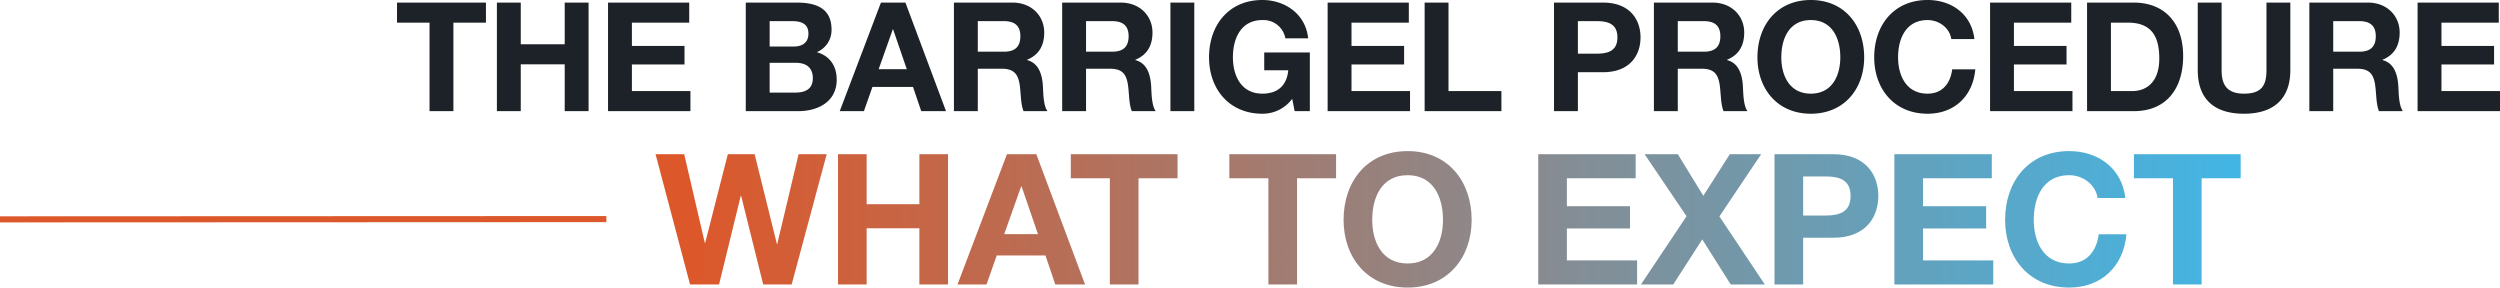 <svg xmlns="http://www.w3.org/2000/svg" xmlns:xlink="http://www.w3.org/1999/xlink" width="822.16" height="94.57" viewBox="0 0 822.16 94.57"><defs><linearGradient id="a" x1="0.029" y1="0.5" x2="1" y2="0.5" gradientUnits="objectBoundingBox"><stop offset="0" stop-color="#dc582b"/><stop offset="0.798" stop-color="#60a3c0"/><stop offset="1" stop-color="#41b6e6"/></linearGradient></defs><g transform="translate(-175.09 -630.45)"><path d="M11.35,0H19.2V-29.1H29.9v-6.6H.65v6.6h10.7ZM33.5,0h7.85V-15.4H55.8V0h7.85V-35.7H55.8V-22H41.35V-35.7H33.5ZM70.05,0h27.1V-6.6H77.9v-8.75H95.2v-6.1H77.9V-29.1H96.75v-6.6H70.05ZM123.2-15.9h8.55c3.35,0,5.65,1.45,5.65,5.1,0,3.7-2.7,4.7-5.8,4.7h-8.4ZM115.35,0h17.3c6.45,0,12.6-3.1,12.6-10.35,0-4.45-2.2-7.8-6.55-9.05a7.832,7.832,0,0,0,4.85-7.45c0-6.65-4.6-8.85-11.4-8.85h-16.8Zm7.85-29.6h7.35c2.8,0,5.4.7,5.4,4.1,0,3-2.05,4.25-4.8,4.25H123.2ZM146.25,0h7.95L157-7.95h13.35L173.05,0h8.15L167.85-35.7H159.8ZM163.7-26.9h.1l4.5,13.1h-9.25ZM183.8,0h7.85V-13.95h7.85c3.95,0,5.4,1.65,5.95,5.4.4,2.85.3,6.3,1.25,8.55h7.85c-1.4-2-1.35-6.2-1.5-8.45-.25-3.6-1.35-7.35-5.2-8.35v-.1c3.95-1.6,5.65-4.75,5.65-8.95,0-5.4-4.05-9.85-10.45-9.85H183.8Zm7.85-29.6h8.6c3.5,0,5.4,1.5,5.4,4.95,0,3.6-1.9,5.1-5.4,5.1h-8.6ZM219.4,0h7.85V-13.95h7.85c3.95,0,5.4,1.65,5.95,5.4.4,2.85.3,6.3,1.25,8.55h7.85c-1.4-2-1.35-6.2-1.5-8.45-.25-3.6-1.35-7.35-5.2-8.35v-.1c3.95-1.6,5.65-4.75,5.65-8.95,0-5.4-4.05-9.85-10.45-9.85H219.4Zm7.85-29.6h8.6c3.5,0,5.4,1.5,5.4,4.95,0,3.6-1.9,5.1-5.4,5.1h-8.6ZM255,0h7.85V-35.7H255Zm40.85,0h5V-19.3h-15v5.85h7.9c-.45,4.95-3.4,7.7-8.5,7.7-7.05,0-9.7-6-9.7-11.95,0-6.25,2.65-12.25,9.7-12.25a7.317,7.317,0,0,1,7.55,6h7.5c-.85-8.1-7.75-12.6-15.05-12.6-11.05,0-17.55,8.25-17.55,18.85C267.7-7.4,274.2.85,285.25.85a12.082,12.082,0,0,0,9.8-4.9ZM306.7,0h27.1V-6.6H314.55v-8.75h17.3v-6.1h-17.3V-29.1H333.4v-6.6H306.7Zm31.9,0h25.25V-6.6h-17.4V-35.7H338.6Zm42.55,0H389V-12.8h8.25c8.9,0,12.35-5.65,12.35-11.45S406.15-35.7,397.25-35.7h-16.1ZM389-29.6h6.1c3.65,0,6.9.8,6.9,5.35s-3.25,5.35-6.9,5.35H389ZM414,0h7.85V-13.95h7.85c3.95,0,5.4,1.65,5.95,5.4.4,2.85.3,6.3,1.25,8.55h7.85c-1.4-2-1.35-6.2-1.5-8.45-.25-3.6-1.35-7.35-5.2-8.35v-.1c3.95-1.6,5.65-4.75,5.65-8.95,0-5.4-4.05-9.85-10.45-9.85H414Zm7.85-29.6h8.6c3.5,0,5.4,1.5,5.4,4.95,0,3.6-1.9,5.1-5.4,5.1h-8.6Zm26.2,11.9c0,10.3,6.5,18.55,17.55,18.55S483.15-7.4,483.15-17.7c0-10.6-6.5-18.85-17.55-18.85S448.05-28.3,448.05-17.7Zm7.85,0c0-6.25,2.65-12.25,9.7-12.25s9.7,6,9.7,12.25c0,5.95-2.65,11.95-9.7,11.95S455.9-11.75,455.9-17.7Zm63.5-6c-.95-8.25-7.55-12.85-15.4-12.85-11.05,0-17.55,8.25-17.55,18.85C486.45-7.4,492.95.85,504,.85c8.75,0,14.9-5.7,15.7-14.6h-7.6c-.6,4.7-3.3,8-8.1,8-7.05,0-9.7-6-9.7-11.95,0-6.25,2.65-12.25,9.7-12.25,3.9,0,7.3,2.7,7.8,6.25ZM524.55,0h27.1V-6.6H532.4v-8.75h17.3v-6.1H532.4V-29.1h18.85v-6.6h-26.7Zm31.9,0h15.4c10.9,0,16.2-7.7,16.2-18.05,0-11.85-6.95-17.65-16.2-17.65h-15.4Zm7.85-29.1h5.6c7.8,0,10.3,4.6,10.3,11.8,0,7.9-4.35,10.7-8.9,10.7h-7Zm59-6.6h-7.85v22.2c0,5.3-1.8,7.75-7.4,7.75-6.35,0-7.35-3.85-7.35-7.75V-35.7h-7.85v22.2c0,9.7,5.6,14.35,15.2,14.35,9.55,0,15.25-4.7,15.25-14.35ZM629.55,0h7.85V-13.95h7.85c3.95,0,5.4,1.65,5.95,5.4.4,2.85.3,6.3,1.25,8.55h7.85c-1.4-2-1.35-6.2-1.5-8.45-.25-3.6-1.35-7.35-5.2-8.35v-.1c3.95-1.6,5.65-4.75,5.65-8.95,0-5.4-4.05-9.85-10.45-9.85H629.55Zm7.85-29.6H646c3.5,0,5.4,1.5,5.4,4.95,0,3.6-1.9,5.1-5.4,5.1h-8.6ZM665.15,0h27.1V-6.6H673v-8.75h17.3v-6.1H673V-29.1h18.85v-6.6h-26.7Z" transform="translate(305 667)" fill="#1c2227"/><path d="M56.46-42.84H47.22L40.2-13.32h-.12L32.76-42.84H23.94L16.5-13.68h-.12L9.6-42.84H.18L11.52,0h9.54L28.2-29.16h.12L35.58,0h9.36ZM60.18,0H69.6V-18.48H86.94V0h9.42V-42.84H86.94V-26.4H69.6V-42.84H60.18Zm39.3,0h9.54l3.36-9.54H128.4L131.64,0h9.78L125.4-42.84h-9.66Zm20.94-32.28h.12l5.4,15.72h-11.1ZM149.58,0H159V-34.92h12.84v-7.92h-35.1v7.92h12.84Zm52.14,0h9.42V-34.92h12.84v-7.92h-35.1v7.92h12.84Zm24.72-21.24c0,12.36,7.8,22.26,21.06,22.26s21.06-9.9,21.06-22.26c0-12.72-7.8-22.62-21.06-22.62S226.44-33.96,226.44-21.24Zm9.42,0c0-7.5,3.18-14.7,11.64-14.7s11.64,7.2,11.64,14.7c0,7.14-3.18,14.34-11.64,14.34S235.86-14.1,235.86-21.24ZM290.46,0h32.52V-7.92h-23.1v-10.5h20.76v-7.32H299.88v-9.18H322.5v-7.92H290.46Zm33.78,0h10.62l9.54-14.82L353.76,0h11.22L350.04-22.38l13.74-20.46H353.46l-8.7,13.68-8.4-13.68H325.44l13.8,20.4Zm43.92,0h9.42V-15.36h9.9c10.68,0,14.82-6.78,14.82-13.74s-4.14-13.74-14.82-13.74H368.16Zm9.42-35.52h7.32c4.38,0,8.28.96,8.28,6.42s-3.9,6.42-8.28,6.42h-7.32ZM407.58,0H440.1V-7.92H417v-10.5h20.76v-7.32H417v-9.18h22.62v-7.92H407.58Zm75.96-28.44c-1.14-9.9-9.06-15.42-18.48-15.42-13.26,0-21.06,9.9-21.06,22.62,0,12.36,7.8,22.26,21.06,22.26,10.5,0,17.88-6.84,18.84-17.52h-9.12c-.72,5.64-3.96,9.6-9.72,9.6-8.46,0-11.64-7.2-11.64-14.34,0-7.5,3.18-14.7,11.64-14.7,4.68,0,8.76,3.24,9.36,7.5ZM499.2,0h9.42V-34.92h12.84v-7.92h-35.1v7.92H499.2Z" transform="translate(390.5 724)" fill="url(#a)"/><path d="M-2.409,1.088v-2L197-1V1Z" transform="translate(177.5 702.5)" fill="#dc582b"/></g></svg>